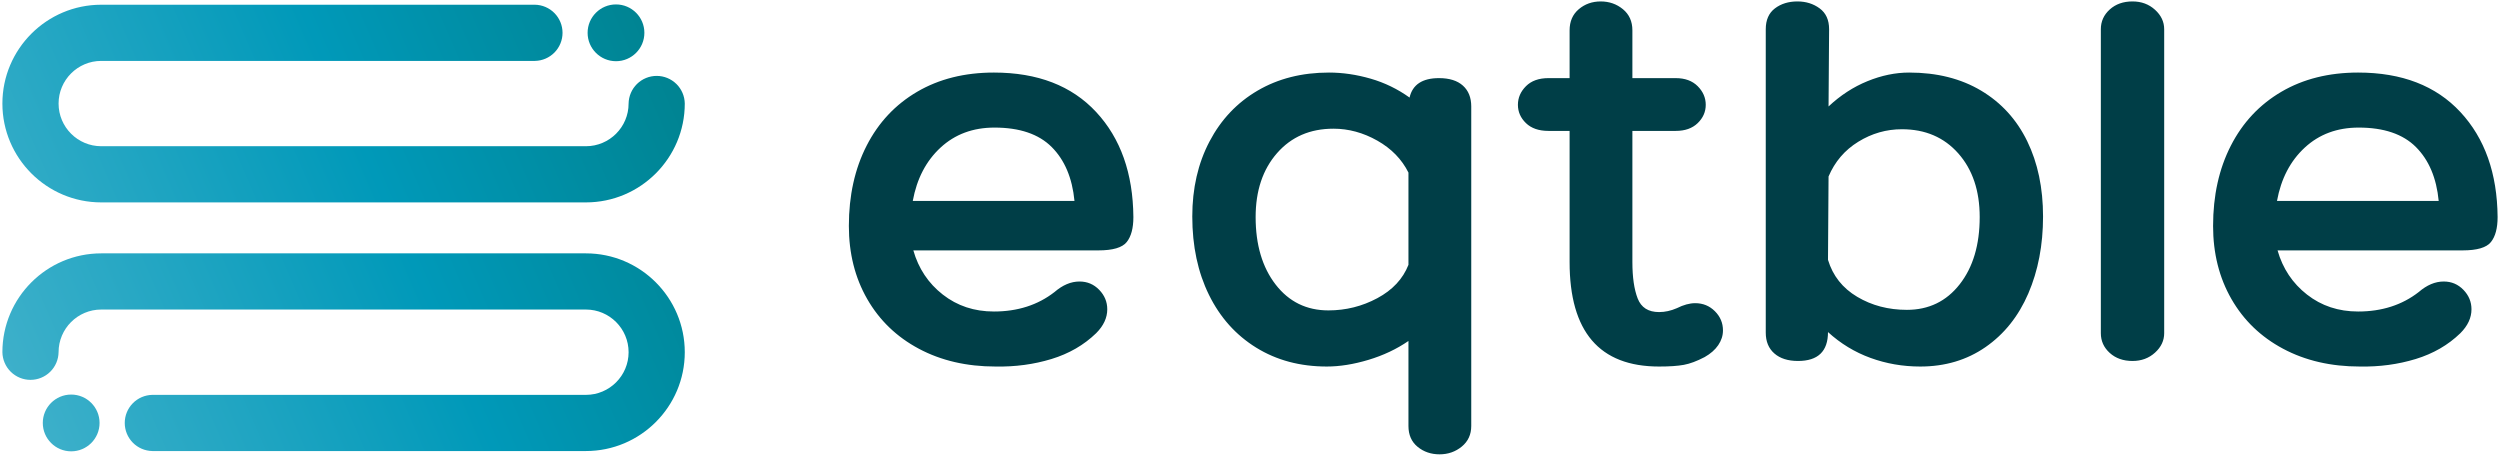 <svg width="746" height="136" viewBox="0 0 746 136" fill="none" xmlns="http://www.w3.org/2000/svg">
<path d="M314.656 87.151C317.086 85.053 319.574 84.002 322.119 84.002C324.439 84.002 326.402 84.831 328.004 86.488C329.606 88.147 330.408 90.083 330.408 92.291C330.408 94.836 329.303 97.211 327.092 99.422C323.444 102.962 318.994 105.532 313.744 107.134C308.492 108.735 302.937 109.48 297.078 109.373C288.458 109.373 280.828 107.603 274.195 104.066C267.563 100.53 262.423 95.583 258.775 89.224C255.125 82.868 253.301 75.601 253.301 67.42C253.301 58.355 255.071 50.367 258.608 43.458C262.146 36.551 267.174 31.187 273.698 27.374C280.218 23.559 287.848 21.652 296.582 21.652C309.624 21.652 319.796 25.577 327.092 33.426C334.388 41.276 338.09 51.723 338.202 64.766C338.202 68.084 337.539 70.569 336.212 72.228C334.887 73.888 332.067 74.716 327.756 74.716H272.538C274.083 80.133 277.015 84.528 281.326 87.899C285.638 91.272 290.721 92.955 296.582 92.955C303.655 92.955 309.681 91.024 314.656 87.151ZM280.663 44.038C276.351 48.018 273.587 53.325 272.371 59.957H320.625C319.963 53.105 317.695 47.743 313.828 43.873C309.956 40.003 304.264 38.07 296.746 38.07C290.334 38.07 284.974 40.058 280.663 44.038ZM436.533 25.55C438.193 27.043 439.021 29.115 439.021 31.767V127.116C439.021 129.656 438.081 131.702 436.201 133.251C434.321 134.796 432.109 135.571 429.569 135.571C427.024 135.571 424.842 134.824 423.019 133.332C421.194 131.84 420.282 129.768 420.282 127.116V101.746C416.744 104.178 412.765 106.054 408.343 107.382C403.921 108.71 399.775 109.372 395.907 109.372C387.948 109.372 380.927 107.494 374.849 103.734C368.768 99.976 364.069 94.724 360.754 87.98C357.438 81.24 355.778 73.446 355.778 64.6C355.778 56.2 357.49 48.739 360.918 42.214C364.344 35.692 369.126 30.635 375.262 27.043C381.397 23.45 388.5 21.652 396.572 21.652C400.658 21.652 404.805 22.261 409.007 23.476C413.171 24.676 417.097 26.583 420.614 29.115C421.498 25.247 424.429 23.311 429.402 23.311C432.496 23.311 434.874 24.056 436.533 25.551V25.55ZM410.998 88.975C415.529 86.545 418.626 83.229 420.282 79.027V51.501C418.294 47.521 415.197 44.344 410.998 41.966C406.794 39.59 402.428 38.402 397.896 38.402C390.932 38.402 385.32 40.834 381.066 45.697C376.809 50.563 374.681 56.917 374.681 64.765C374.681 73.056 376.673 79.772 380.652 84.915C384.632 90.055 389.879 92.623 396.404 92.623C401.599 92.623 406.462 91.408 410.998 88.975ZM505.843 90.467C508.163 90.467 510.126 91.272 511.73 92.874C513.332 94.476 514.134 96.384 514.134 98.594C514.134 100.144 513.661 101.607 512.726 102.987C511.785 104.371 510.429 105.557 508.662 106.553C506.339 107.769 504.267 108.543 502.443 108.873C500.619 109.206 498.158 109.373 495.064 109.373C477.264 109.373 468.369 98.983 468.369 78.196V39.063H462.066C459.189 39.063 456.952 38.292 455.35 36.743C453.748 35.195 452.946 33.371 452.946 31.271C452.946 29.172 453.748 27.319 455.35 25.715C456.952 24.113 459.19 23.311 462.066 23.311H468.369V9.05C468.369 6.398 469.281 4.3 471.104 2.75C472.928 1.203 475.108 0.43 477.653 0.43C480.195 0.43 482.406 1.203 484.287 2.75C486.164 4.3 487.104 6.398 487.104 9.05V23.312H500.039C502.801 23.312 504.986 24.114 506.59 25.716C508.19 27.32 508.994 29.173 508.994 31.272C508.994 33.372 508.19 35.196 506.59 36.743C504.986 38.293 502.801 39.063 500.04 39.063H487.104V78.197C487.104 82.733 487.63 86.353 488.68 89.06C489.73 91.77 491.858 93.123 495.064 93.123C496.831 93.123 498.602 92.736 500.371 91.961C502.36 90.967 504.184 90.468 505.843 90.468V90.467ZM591.157 27.043C597.181 30.635 601.769 35.663 604.921 42.131C608.073 48.599 609.645 56.089 609.645 64.601C609.645 73.114 608.179 80.768 605.252 87.567C602.321 94.366 598.064 99.699 592.485 103.569C586.901 107.439 580.405 109.373 572.999 109.373C567.802 109.373 562.855 108.513 558.159 106.802C553.459 105.09 549.231 102.519 545.473 99.091C545.473 104.839 542.489 107.714 536.518 107.714C533.534 107.714 531.185 106.966 529.473 105.474C527.756 103.982 526.902 101.91 526.902 99.258V8.72C526.902 5.957 527.814 3.883 529.638 2.5C531.462 1.118 533.701 0.428 536.353 0.428C538.896 0.428 541.104 1.118 542.985 2.5C544.865 3.883 545.805 5.957 545.805 8.72L545.64 31.767C549.176 28.451 553.043 25.937 557.247 24.223C561.447 22.511 565.591 21.652 569.683 21.652C577.974 21.652 585.132 23.45 591.157 27.042V27.043ZM584.774 84.831C588.754 79.746 590.742 73.056 590.742 64.765C590.742 56.918 588.612 50.589 584.358 45.778C580.102 40.97 574.491 38.566 567.528 38.566C562.884 38.566 558.544 39.81 554.511 42.298C550.474 44.785 547.517 48.24 545.641 52.661L545.473 77.535C546.908 82.288 549.811 85.965 554.18 88.562C558.544 91.16 563.49 92.458 569.02 92.458C575.542 92.458 580.794 89.916 584.774 84.831ZM643.059 105.226C641.235 106.886 638.995 107.714 636.343 107.714C633.578 107.714 631.313 106.914 629.543 105.31C627.775 103.708 626.891 101.745 626.891 99.422V8.72C626.891 6.397 627.775 4.437 629.544 2.832C631.313 1.23 633.578 0.428 636.343 0.428C638.995 0.428 641.235 1.257 643.059 2.916C644.883 4.573 645.794 6.509 645.794 8.72V99.422C645.794 101.635 644.883 103.569 643.059 105.226ZM721.739 87.151C724.169 85.053 726.657 84.002 729.202 84.002C731.522 84.002 733.484 84.831 735.086 86.488C736.688 88.147 737.49 90.083 737.49 92.291C737.49 94.836 736.385 97.211 734.174 99.422C730.526 102.962 726.076 105.532 720.827 107.134C715.575 108.735 710.019 109.48 704.161 109.373C695.54 109.373 687.91 107.603 681.278 104.066C674.646 100.53 669.506 95.583 665.858 89.224C662.208 82.868 660.384 75.601 660.384 67.42C660.384 58.355 662.153 50.367 665.691 43.458C669.229 36.551 674.257 31.187 680.781 27.374C687.301 23.559 694.931 21.652 703.664 21.652C716.706 21.652 726.879 25.577 734.174 33.426C741.47 41.276 745.173 51.723 745.285 64.766C745.285 68.084 744.621 70.569 743.295 72.228C741.969 73.888 739.15 74.716 734.838 74.716H679.621C681.166 80.133 684.097 84.528 688.409 87.899C692.72 91.272 697.803 92.955 703.664 92.955C710.738 92.955 716.764 91.024 721.739 87.151ZM687.745 44.038C683.434 48.018 680.669 53.325 679.454 59.957H727.707C727.046 53.105 724.777 47.743 720.91 43.873C717.038 40.003 711.346 38.07 703.829 38.07C697.416 38.07 692.057 40.058 687.745 44.038Z" fill="#003E47"/>
<path d="M30.208 60.396H174.845C191.107 60.396 204.338 47.166 204.338 30.903C204.304 28.702 203.406 26.603 201.838 25.059C200.269 23.515 198.157 22.649 195.956 22.649C193.755 22.649 191.643 23.515 190.074 25.059C188.506 26.603 187.608 28.702 187.574 30.903C187.574 37.922 181.864 43.633 174.844 43.633H30.209C23.19 43.633 17.479 37.922 17.479 30.903C17.479 23.884 23.19 18.174 30.209 18.174H159.606C161.807 18.14 163.906 17.242 165.45 15.674C166.994 14.105 167.86 11.993 167.86 9.792C167.86 7.591 166.994 5.479 165.45 3.91C163.906 2.342 161.807 1.444 159.606 1.41H30.208C13.946 1.41 0.715 14.64 0.715 30.903C0.715 47.166 13.945 60.396 30.208 60.396Z" fill="url(#paint0_linear)"/>
<path d="M183.813 18.262C188.491 18.262 192.283 14.47 192.283 9.792C192.283 5.114 188.491 1.322 183.813 1.322C179.135 1.322 175.343 5.114 175.343 9.792C175.343 14.47 179.135 18.262 183.813 18.262Z" fill="url(#paint1_linear)"/>
<path d="M174.845 75.604H30.208C13.946 75.604 0.715 88.834 0.715 105.097C0.749 107.298 1.647 109.397 3.215 110.941C4.784 112.485 6.896 113.351 9.097 113.351C11.298 113.351 13.411 112.485 14.979 110.941C16.547 109.397 17.445 107.298 17.479 105.097C17.479 98.078 23.189 92.367 30.209 92.367H174.845C181.864 92.367 187.575 98.078 187.575 105.097C187.575 112.116 181.864 117.827 174.845 117.827H45.448C43.252 117.869 41.161 118.77 39.623 120.337C38.085 121.904 37.224 124.013 37.224 126.208C37.224 128.404 38.085 130.513 39.623 132.08C41.161 133.647 43.252 134.548 45.448 134.59H174.845C191.107 134.59 204.338 121.36 204.338 105.097C204.338 88.834 191.108 75.604 174.845 75.604Z" fill="url(#paint2_linear)"/>
<path d="M21.24 134.678C25.918 134.678 29.71 130.886 29.71 126.208C29.71 121.53 25.918 117.738 21.24 117.738C16.562 117.738 12.77 121.53 12.77 126.208C12.77 130.886 16.562 134.678 21.24 134.678Z" fill="url(#paint3_linear)"/>
<defs>
<linearGradient id="paint0_linear" x1="-14.586" y1="81.642" x2="219.618" y2="-19.826" gradientUnits="userSpaceOnUse">
<stop offset="0.011" stop-color="#3EB0CA"/>
<stop offset="0.5" stop-color="#0099B9"/>
<stop offset="0.994" stop-color="#007C84"/>
</linearGradient>
<linearGradient id="paint1_linear" x1="-9.441" y1="93.519" x2="224.763" y2="-7.95" gradientUnits="userSpaceOnUse">
<stop offset="0.011" stop-color="#3EB0CA"/>
<stop offset="0.5" stop-color="#0099B9"/>
<stop offset="0.994" stop-color="#007C84"/>
</linearGradient>
<linearGradient id="paint2_linear" x1="12.478" y1="144.11" x2="246.682" y2="42.642" gradientUnits="userSpaceOnUse">
<stop offset="0.011" stop-color="#3EB0CA"/>
<stop offset="0.5" stop-color="#0099B9"/>
<stop offset="0.994" stop-color="#007C84"/>
</linearGradient>
<linearGradient id="paint3_linear" x1="7.332" y1="132.233" x2="241.536" y2="30.765" gradientUnits="userSpaceOnUse">
<stop offset="0.011" stop-color="#3EB0CA"/>
<stop offset="0.5" stop-color="#0099B9"/>
<stop offset="0.994" stop-color="#007C84"/>
</linearGradient>
</defs>
</svg>
